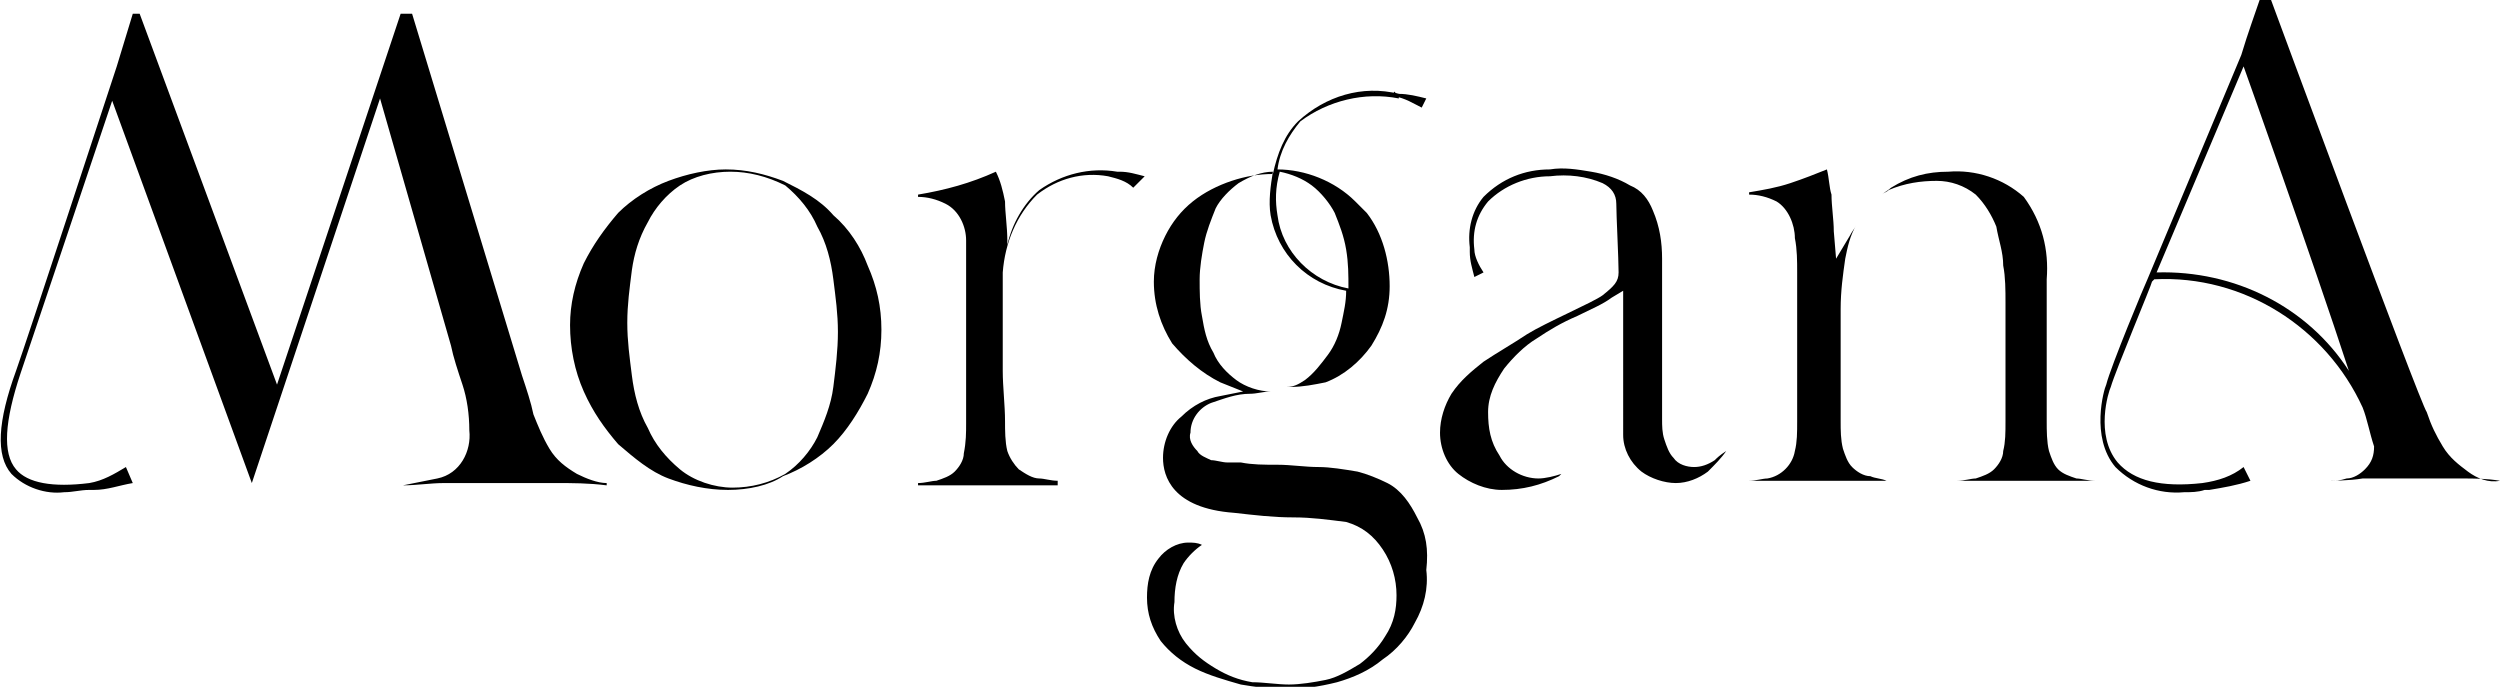 <svg xmlns="http://www.w3.org/2000/svg"
	xmlns:xlink="http://www.w3.org/1999/xlink" x="0px" y="0px" viewBox="0 0 109.2 30" style="enable-background:new 0 0 109.2 30;" xml:space="preserve">
	<style type="text/css">
	.brands08{fill:currentcolor;}
	</style>
	<g>
		<path class="brands08" d="M76.4,21c0.3,0,0.6-0.1,0.8-0.1c0.6-0.1,1.1-0.6,1.2-1.2c0.1-0.4,0.1-0.8,0.1-1.3v-1.5v-3.6
		c0-0.5,0-0.9,0-1.4s0-1-0.1-1.5c0-0.6-0.3-1.3-0.8-1.6c-0.4-0.2-0.8-0.3-1.2-0.3V8.4C77,8.3,77.6,8.2,78.2,8
		c0.6-0.2,1.1-0.4,1.6-0.6c0.1,0.4,0.1,0.8,0.2,1.1c0,0.5,0.1,1.1,0.1,1.6l0.1,1.2l0.6-1c0.1-0.2,0.2-0.3,0.3-0.5
		c-0.3,0.5-0.4,1-0.5,1.5c-0.1,0.7-0.2,1.4-0.2,2.2v2.4c0,0.8,0,1.6,0,2.5c0,0.4,0,0.8,0.1,1.2c0.1,0.3,0.2,0.6,0.4,0.8
		c0.2,0.2,0.5,0.4,0.8,0.4c0.2,0.1,0.5,0.1,0.7,0.2l0,0c-0.4,0-0.9,0-1.3,0c-0.5,0-1.1,0-1.6,0s-1.1,0-1.7,0
		C77.2,21,76.8,21,76.4,21L76.4,21z M85.5,21c0.3,0,0.6-0.1,0.8-0.1c0.3-0.1,0.6-0.2,0.8-0.4c0.2-0.2,0.4-0.5,0.4-0.8
		c0.1-0.4,0.1-0.8,0.1-1.3v-1.5v-3.7c0-0.5,0-1.1-0.1-1.6c0-0.6-0.2-1.1-0.3-1.7c-0.2-0.5-0.5-1-0.9-1.4c-0.5-0.4-1.1-0.6-1.7-0.6
		c-0.7,0-1.4,0.1-2.1,0.4c-0.1,0.1-0.2,0.1-0.3,0.2c0.1-0.1,0.3-0.2,0.4-0.3c0.8-0.5,1.6-0.7,2.5-0.7c1.2-0.1,2.4,0.3,3.3,1.1
		c0.8,1.1,1.1,2.3,1,3.6v6.2c0,0.4,0,0.9,0.1,1.3c0.1,0.3,0.2,0.6,0.4,0.8c0.2,0.2,0.5,0.3,0.8,0.4c0.2,0,0.5,0.1,0.8,0.1l0,0
		c-0.4,0-0.8,0-1.3,0s-1.1,0-1.6,0c-0.6,0-1.2,0-1.8,0C86.3,21,85.9,21,85.5,21L85.5,21z"/>
		<path class="brands08" d="M31.8,21.4c-0.9,0-1.8-0.2-2.6-0.5c-0.8-0.3-1.5-0.9-2.2-1.5c-0.6-0.7-1.1-1.4-1.5-2.3
		s-0.6-1.9-0.6-2.9c0-0.9,0.2-1.8,0.6-2.7c0.4-0.8,0.9-1.5,1.5-2.2c0.6-0.6,1.4-1.1,2.2-1.4c0.8-0.3,1.7-0.5,2.5-0.5
		c0.9,0,1.7,0.2,2.5,0.5c0.8,0.4,1.6,0.8,2.2,1.5c0.7,0.6,1.2,1.4,1.5,2.2c0.4,0.9,0.6,1.8,0.6,2.8s-0.2,1.9-0.6,2.8
		c-0.4,0.8-0.9,1.6-1.5,2.2s-1.4,1.1-2.2,1.4C33.6,21.2,32.7,21.4,31.8,21.4 M31.9,7.5c-0.8,0-1.6,0.2-2.2,0.6
		c-0.6,0.4-1.1,1-1.4,1.6c-0.4,0.7-0.6,1.4-0.7,2.1c-0.1,0.8-0.2,1.5-0.2,2.3s0.1,1.5,0.2,2.3c0.1,0.8,0.3,1.6,0.7,2.3
		c0.3,0.7,0.8,1.3,1.4,1.8s1.5,0.8,2.3,0.8c0.8,0,1.6-0.2,2.3-0.6c0.6-0.4,1.1-1,1.4-1.6c0.3-0.7,0.6-1.4,0.7-2.2
		c0.1-0.8,0.2-1.6,0.2-2.4c0-0.8-0.1-1.5-0.2-2.3c-0.1-0.8-0.3-1.6-0.7-2.3c-0.3-0.7-0.8-1.3-1.4-1.8C33.5,7.7,32.7,7.5,31.9,7.5"/>
		<path class="brands08" d="M107.8,20.6c-0.4-0.3-0.8-0.6-1.1-1.1c-0.3-0.5-0.5-0.9-0.7-1.5c-0.3-0.4-6.8-18-6.8-18h-0.5
		c-0.2,0.6-0.5,1.4-0.8,2.4l0,0l-4.1,9.8l0,0c-0.1,0.2-1.6,3.8-1.8,4.6c-0.1,0.2-0.7,2.3,0.4,3.6c0.8,0.8,1.9,1.2,3,1.1
		c0.3,0,0.6,0,0.9-0.1l0,0h0.2c0.6-0.1,1.2-0.2,1.8-0.4L98,20.4c-0.5,0.4-1.1,0.6-1.8,0.7c-1.8,0.2-3-0.1-3.7-0.9
		c-1-1.2-0.4-3.1-0.3-3.3c0.2-0.7,1.8-4.5,1.8-4.6l0,0l0.1-0.1c3.9-0.2,7.5,2.1,9.1,5.6c0.2,0.5,0.3,1.1,0.5,1.7
		c0,0.4-0.1,0.7-0.4,1c-0.2,0.2-0.5,0.4-0.8,0.4c-0.3,0.1-0.5,0.1-0.8,0.1c-0.1,0-0.3,0-0.4,0l0,0c0.6,0,1.3,0,1.9-0.1
		c0.8,0,1.5,0,2.3,0c0.7,0,1.3,0,2,0c0.6,0,1.1,0,1.7,0.1l0,0C108.7,21.1,108.2,20.9,107.8,20.6 M94.2,11.9l3.8-9
		c0,0,3,8.4,4.6,13.3C100.8,13.4,97.6,11.8,94.2,11.9"/>
		<path class="brands08" d="M61.1,4.1c0.4,0,0.8,0.1,1.2,0.2l-0.2,0.4c-0.4-0.2-0.7-0.4-1.2-0.5c-0.1,0,0-0.2,0-0.2
		C61,4.1,61,4.1,61.1,4.1"/>
		<path class="brands08" d="M25.2,20.7c-0.5-0.3-0.9-0.6-1.2-1.1c-0.3-0.5-0.5-1-0.7-1.5c-0.1-0.5-0.3-1.1-0.5-1.7L18,0.6
		h-0.5l-5.4,16.2l-6-16.2H5.8L5.1,2.9C4.6,4.4,1.2,14.8,0.7,16.2c-0.8,2.2-0.9,3.7-0.2,4.5c0.6,0.6,1.5,0.9,2.3,0.8
		c0.4,0,0.7-0.1,1.1-0.1l0,0h0.2c0.6,0,1.1-0.2,1.7-0.3l-0.3-0.7c-0.5,0.3-1,0.6-1.6,0.7c-1.6,0.2-2.7,0-3.2-0.6
		c-0.6-0.7-0.5-2.1,0.2-4.2c0.4-1.2,2.9-8.6,4-11.9L11,21.1l5.6-16.8l3.1,10.8c0.1,0.5,0.3,1.1,0.5,1.7s0.3,1.3,0.3,2
		c0.1,0.9-0.4,1.9-1.4,2.1c-0.5,0.1-1,0.2-1.5,0.3l0,0c0.6,0,1.2-0.1,1.8-0.1c0.7,0,1.5,0,2.3,0c0.9,0,1.8,0,2.6,0
		c0.7,0,1.4,0,2.2,0.1v-0.1C26.1,21.1,25.6,20.9,25.2,20.7"/>
		<path class="brands08" d="M61.9,22.6c-0.3-0.6-0.7-1.2-1.3-1.5c-0.4-0.2-0.9-0.4-1.3-0.5c-0.6-0.1-1.2-0.2-1.7-0.2
		c-0.6,0-1.2-0.1-1.8-0.1s-1.1,0-1.6-0.1c-0.2,0-0.4,0-0.6,0c-0.2,0-0.5-0.1-0.7-0.1c-0.2-0.1-0.5-0.2-0.6-0.4
		c-0.2-0.2-0.4-0.5-0.3-0.8c0-0.6,0.4-1.1,0.9-1.3c0.6-0.2,1.1-0.4,1.7-0.4c0.3,0,0.6-0.1,0.9-0.1c-0.5,0-1.1-0.2-1.5-0.5
		s-0.8-0.7-1-1.2c-0.3-0.5-0.4-1-0.5-1.6c-0.1-0.5-0.1-1.1-0.1-1.6s0.1-1.1,0.2-1.6c0.1-0.5,0.3-1,0.5-1.5c0.2-0.4,0.6-0.8,1-1.1
		c0.5-0.3,1-0.5,1.5-0.5l0,0c-0.1,0.6-0.2,1.3-0.1,1.9c0.3,1.7,1.6,3,3.3,3.3c0,0.5-0.1,0.9-0.2,1.4c-0.1,0.5-0.3,1-0.6,1.4
		s-0.6,0.8-1,1.1c-0.3,0.2-0.5,0.3-0.8,0.3h0.2c0.5,0,1-0.1,1.5-0.2c0.8-0.3,1.5-0.9,2-1.6c0.5-0.8,0.8-1.6,0.8-2.6
		c0-1.1-0.3-2.3-1-3.2l-0.5-0.5c-0.9-0.9-2.2-1.4-3.4-1.4c0.1-0.8,0.5-1.5,1-2.1c1.2-0.9,2.8-1.3,4.3-1V4.1
		c-1.6-0.4-3.2,0.1-4.4,1.2c-0.6,0.6-0.9,1.4-1.1,2.3c-0.6,0-1.2,0.1-1.8,0.3c-0.6,0.2-1.2,0.5-1.7,0.9s-0.9,0.9-1.2,1.5
		s-0.5,1.3-0.5,2c0,1,0.3,1.9,0.8,2.7c0.6,0.7,1.3,1.3,2.1,1.7l1,0.4l-1,0.2c-0.6,0.1-1.2,0.4-1.7,0.9c-0.5,0.4-0.8,1.1-0.8,1.8
		c0,0.8,0.4,2.2,3.1,2.4c0.9,0.1,1.7,0.2,2.6,0.2c0.8,0,1.5,0.1,2.3,0.2c0.7,0.2,1.2,0.6,1.6,1.2c0.4,0.6,0.6,1.3,0.6,2
		c0,0.6-0.1,1.2-0.5,1.8c-0.3,0.5-0.7,0.9-1.1,1.2c-0.5,0.3-1,0.6-1.5,0.7s-1.1,0.2-1.6,0.2s-1.1-0.1-1.6-0.1
		c-0.6-0.1-1.1-0.3-1.6-0.6c-0.5-0.3-0.9-0.6-1.3-1.1c-0.4-0.5-0.6-1.2-0.5-1.8c0-0.6,0.1-1.2,0.4-1.7c0.2-0.3,0.5-0.6,0.8-0.8
		c-0.2-0.1-0.4-0.1-0.6-0.1c-0.5,0-1,0.3-1.3,0.7c-0.4,0.5-0.5,1.1-0.5,1.7c0,0.7,0.2,1.3,0.6,1.9c0.4,0.5,0.9,0.9,1.5,1.2
		c0.6,0.3,1.3,0.5,2,0.7c0.6,0.1,1.3,0.2,1.9,0.2c0.8,0,1.5-0.1,2.3-0.3c0.7-0.2,1.4-0.5,2-1c0.6-0.4,1.1-1,1.4-1.6
		c0.4-0.7,0.6-1.5,0.5-2.3C62.4,24,62.3,23.3,61.9,22.6 M57.3,8.1c0.4,0.3,0.8,0.8,1,1.2c0.2,0.5,0.4,1,0.5,1.6s0.1,1.1,0.1,1.7l0,0
		c-1.6-0.3-2.9-1.6-3.1-3.2c-0.1-0.6-0.1-1.2,0.1-1.9C56.4,7.6,56.9,7.8,57.3,8.1"/>
		<path class="brands08" d="M74.9,20.1c-0.3,0.2-0.6,0.3-0.9,0.3s-0.7-0.1-0.9-0.4c-0.2-0.2-0.3-0.5-0.4-0.8
		s-0.1-0.6-0.1-0.9s0-0.5,0-0.8v-6.2c0-0.7-0.1-1.4-0.4-2.1c-0.2-0.5-0.5-0.9-1-1.1c-0.5-0.3-1.1-0.5-1.7-0.6l0,0
		c-0.6-0.1-1.2-0.2-1.8-0.1c-1.1,0-2.1,0.4-2.9,1.2c-0.5,0.6-0.7,1.4-0.6,2.2l0,0v0.1c0,0,0,0,0,0.1l0,0l0,0c0,0.4,0.1,0.7,0.2,1.1
		l0.4-0.2c-0.2-0.3-0.4-0.7-0.4-1c-0.1-0.8,0.1-1.5,0.6-2.1c0.7-0.7,1.7-1.1,2.7-1.1c0.8-0.1,1.6,0,2.3,0.3c0.4,0.2,0.6,0.5,0.6,0.9
		c0,0.5,0.1,2.4,0.1,3c0,0.4-0.2,0.6-0.7,1c-0.4,0.3-2.5,1.2-3.3,1.7c-0.6,0.4-1.3,0.8-1.9,1.2c-0.5,0.4-1,0.8-1.4,1.4
		c-0.3,0.5-0.5,1.1-0.5,1.7c0,0.7,0.3,1.4,0.8,1.8c0.5,0.4,1.2,0.7,1.9,0.7c0.9,0,1.7-0.2,2.5-0.6l0.1-0.1c-0.3,0.1-0.7,0.2-1,0.2
		c-0.7,0-1.4-0.4-1.7-1C65.1,19.3,65,18.7,65,18c0-0.7,0.3-1.3,0.7-1.9c0.4-0.5,0.9-1,1.4-1.3c0.6-0.4,1.1-0.7,1.8-1
		c0.6-0.3,1.1-0.5,1.5-0.8l0.5-0.3V19c0,0.6,0.3,1.2,0.8,1.6c0.4,0.3,1,0.5,1.5,0.5s1-0.2,1.4-0.5c0.3-0.3,0.6-0.6,0.8-0.9
		C75.1,19.9,75,20,74.9,20.1"/>
		<path class="brands08" d="M50,7.7c-0.4-0.1-0.7-0.2-1.1-0.2h-0.1l0,0c-1.2-0.2-2.4,0.1-3.4,0.8
		c-0.7,0.6-1.2,1.5-1.4,2.4c0-0.2,0-0.2,0-0.2c0-0.6-0.1-1.2-0.1-1.7c-0.1-0.5-0.2-0.9-0.4-1.3c-1.1,0.5-2.2,0.8-3.4,1v0.1
		c0.4,0,0.8,0.1,1.2,0.3c0.6,0.3,0.9,1,0.9,1.6c0,0.5,0,1,0,1.5s0,1,0,1.4V17v1.5c0,0.4,0,0.8-0.1,1.3c0,0.3-0.2,0.6-0.4,0.8
		c-0.2,0.2-0.5,0.3-0.8,0.4c-0.2,0-0.5,0.1-0.8,0.1v0.1c0.4,0,0.9,0,1.3,0c0.6,0,1.1,0,1.7,0c0.6,0,1.1,0,1.7,0c0.5,0,0.9,0,1.4,0
		V21c-0.3,0-0.6-0.1-0.8-0.1c-0.3,0-0.6-0.2-0.9-0.4c-0.2-0.2-0.4-0.5-0.5-0.8c-0.1-0.4-0.1-0.9-0.1-1.3c0-0.7-0.1-1.5-0.1-2.2V14
		c0-0.4,0-1.3,0-2.1c0.1-1.3,0.6-2.5,1.5-3.4c0.9-0.7,2-1,3.1-0.8c0.4,0.1,0.8,0.2,1.1,0.5L50,7.7z"/>
	</g>
</svg>
